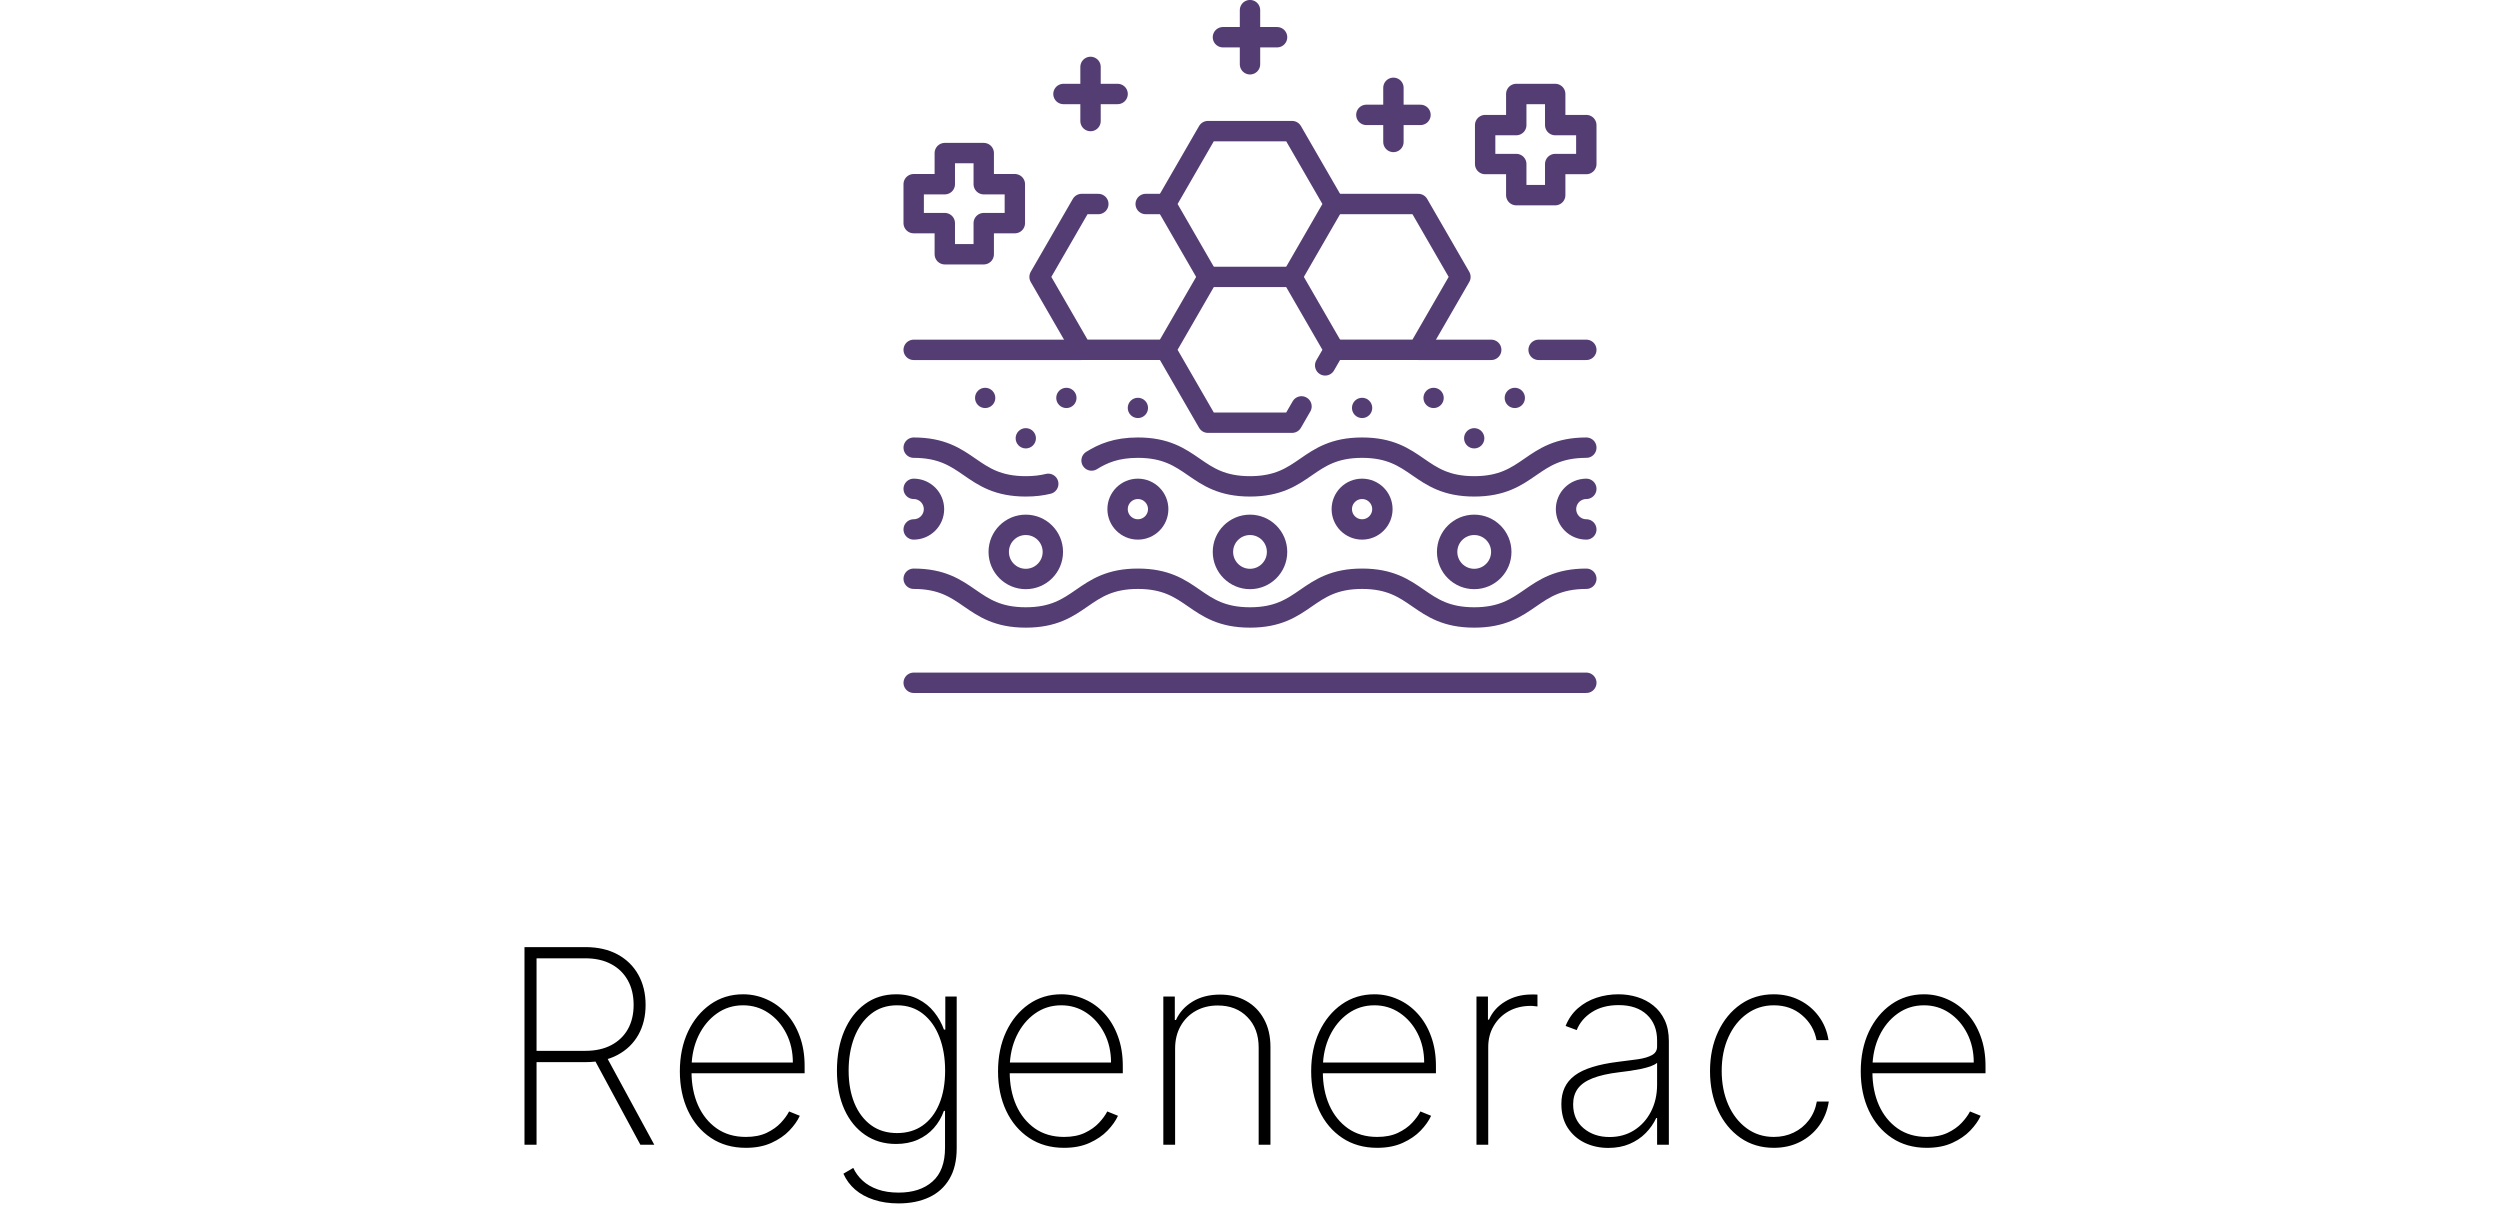 <svg width="184" height="89" viewBox="0 0 184 89" fill="none" xmlns="http://www.w3.org/2000/svg">
<path d="M67.247 50.253H116.753" stroke="#533D72" stroke-width="1.5" stroke-miterlimit="10" stroke-linecap="round" stroke-linejoin="round"/>
<path d="M116.753 25.749H113.241" stroke="#533D72" stroke-width="1.5" stroke-miterlimit="10" stroke-linecap="round" stroke-linejoin="round"/>
<path d="M109.754 25.749H104.39" stroke="#533D72" stroke-width="1.5" stroke-miterlimit="10" stroke-linecap="round" stroke-linejoin="round"/>
<path d="M67.247 25.749H79.609" stroke="#533D72" stroke-width="1.5" stroke-miterlimit="10" stroke-linecap="round" stroke-linejoin="round"/>
<path d="M80.34 33.894C81.177 33.373 82.156 32.948 83.748 32.948C87.874 32.948 87.874 35.796 91.999 35.796C96.125 35.796 96.125 32.948 100.251 32.948C104.375 32.948 104.375 35.796 108.501 35.796C112.627 35.796 112.627 32.948 116.753 32.948" stroke="#533D72" stroke-width="1.5" stroke-miterlimit="10" stroke-linecap="round" stroke-linejoin="round"/>
<path d="M67.247 32.948C71.373 32.948 71.373 35.796 75.498 35.796C76.138 35.796 76.68 35.727 77.152 35.61" stroke="#533D72" stroke-width="1.5" stroke-miterlimit="10" stroke-linecap="round" stroke-linejoin="round"/>
<path d="M67.247 42.596C71.372 42.596 71.372 45.445 75.498 45.445C79.623 45.445 79.623 42.596 83.749 42.596C87.874 42.596 87.874 45.445 91.999 45.445C96.125 45.445 96.125 42.596 100.25 42.596C104.376 42.596 104.376 45.445 108.502 45.445C112.627 45.445 112.627 42.596 116.753 42.596" stroke="#533D72" stroke-width="1.5" stroke-miterlimit="10" stroke-linecap="round" stroke-linejoin="round"/>
<path d="M92 42.613C93.1 42.613 93.992 41.721 93.992 40.62C93.992 39.52 93.1 38.628 92 38.628C90.9 38.628 90.008 39.52 90.008 40.62C90.008 41.721 90.9 42.613 92 42.613Z" stroke="#533D72" stroke-width="1.5" stroke-miterlimit="10" stroke-linecap="round" stroke-linejoin="round"/>
<path d="M75.498 42.613C76.598 42.613 77.49 41.721 77.49 40.62C77.49 39.52 76.598 38.628 75.498 38.628C74.397 38.628 73.506 39.52 73.506 40.62C73.506 41.721 74.397 42.613 75.498 42.613Z" stroke="#533D72" stroke-width="1.5" stroke-miterlimit="10" stroke-linecap="round" stroke-linejoin="round"/>
<path d="M108.502 42.613C109.602 42.613 110.494 41.721 110.494 40.62C110.494 39.52 109.602 38.628 108.502 38.628C107.401 38.628 106.509 39.52 106.509 40.62C106.509 41.721 107.401 42.613 108.502 42.613Z" stroke="#533D72" stroke-width="1.5" stroke-miterlimit="10" stroke-linecap="round" stroke-linejoin="round"/>
<path d="M83.749 38.967C84.574 38.967 85.243 38.298 85.243 37.473C85.243 36.648 84.574 35.979 83.749 35.979C82.923 35.979 82.254 36.648 82.254 37.473C82.254 38.298 82.923 38.967 83.749 38.967Z" stroke="#533D72" stroke-width="1.5" stroke-miterlimit="10" stroke-linecap="round" stroke-linejoin="round"/>
<path d="M100.25 38.967C101.075 38.967 101.744 38.298 101.744 37.473C101.744 36.648 101.075 35.979 100.25 35.979C99.425 35.979 98.756 36.648 98.756 37.473C98.756 38.298 99.425 38.967 100.25 38.967Z" stroke="#533D72" stroke-width="1.5" stroke-miterlimit="10" stroke-linecap="round" stroke-linejoin="round"/>
<path d="M116.753 38.967C115.928 38.967 115.259 38.298 115.259 37.473C115.259 36.648 115.928 35.979 116.753 35.979" stroke="#533D72" stroke-width="1.5" stroke-miterlimit="10" stroke-linecap="round" stroke-linejoin="round"/>
<path d="M67.247 38.967C68.072 38.967 68.741 38.298 68.741 37.473C68.741 36.648 68.072 35.979 67.247 35.979" stroke="#533D72" stroke-width="1.5" stroke-miterlimit="10" stroke-linecap="round" stroke-linejoin="round"/>
<circle cx="75.498" cy="32.258" r="0.747" fill="#533D72"/>
<circle cx="78.486" cy="29.287" r="0.747" fill="#533D72"/>
<circle cx="72.509" cy="29.287" r="0.747" fill="#533D72"/>
<circle cx="108.502" cy="32.258" r="0.747" fill="#533D72"/>
<circle cx="111.49" cy="29.287" r="0.747" fill="#533D72"/>
<circle cx="105.513" cy="29.287" r="0.747" fill="#533D72"/>
<circle cx="100.251" cy="30.023" r="0.747" fill="#533D72"/>
<circle cx="83.749" cy="30.023" r="0.747" fill="#533D72"/>
<path d="M95.098 20.38L98.195 15.015L95.098 9.65H88.902L85.805 15.015L88.902 20.38" stroke="#533D72" stroke-width="1.5" stroke-miterlimit="10" stroke-linecap="round" stroke-linejoin="round"/>
<path d="M95.79 29.911L95.098 31.11H88.902L85.804 25.745L88.902 20.38H95.098L98.196 25.745L97.533 26.892" stroke="#533D72" stroke-width="1.5" stroke-miterlimit="10" stroke-linecap="round" stroke-linejoin="round"/>
<path d="M98.195 25.745H104.39L107.488 20.38L104.39 15.015H98.195" stroke="#533D72" stroke-width="1.5" stroke-miterlimit="10" stroke-linecap="round" stroke-linejoin="round"/>
<path d="M85.804 15.015H84.323" stroke="#533D72" stroke-width="1.5" stroke-miterlimit="10" stroke-linecap="round" stroke-linejoin="round"/>
<path d="M80.837 15.015H79.609L76.512 20.38L79.609 25.745H85.805" stroke="#533D72" stroke-width="1.5" stroke-miterlimit="10" stroke-linecap="round" stroke-linejoin="round"/>
<path d="M116.753 9.207H114.463V6.917H111.597V9.207H109.307V12.073H111.597V14.363H114.463V12.073H116.753V9.207Z" stroke="#533D72" stroke-width="1.5" stroke-miterlimit="10" stroke-linecap="round" stroke-linejoin="round"/>
<path d="M102.556 10.448V6.463" stroke="#533D72" stroke-width="1.5" stroke-miterlimit="10" stroke-linecap="round" stroke-linejoin="round"/>
<path d="M104.548 8.455H100.564" stroke="#533D72" stroke-width="1.5" stroke-miterlimit="10" stroke-linecap="round" stroke-linejoin="round"/>
<path d="M67.247 13.557H69.537V11.267H72.403V13.557H74.693V16.422H72.403V18.713H69.537V16.422H67.247V13.557Z" stroke="#533D72" stroke-width="1.5" stroke-miterlimit="10" stroke-linecap="round" stroke-linejoin="round"/>
<path d="M80.263 8.909V4.925" stroke="#533D72" stroke-width="1.5" stroke-miterlimit="10" stroke-linecap="round" stroke-linejoin="round"/>
<path d="M78.271 6.917H82.256" stroke="#533D72" stroke-width="1.5" stroke-miterlimit="10" stroke-linecap="round" stroke-linejoin="round"/>
<path d="M92 4.731V0.747" stroke="#533D72" stroke-width="1.5" stroke-miterlimit="10" stroke-linecap="round" stroke-linejoin="round"/>
<path d="M93.992 2.739H90.008" stroke="#533D72" stroke-width="1.5" stroke-miterlimit="10" stroke-linecap="round" stroke-linejoin="round"/>
<path d="M38.602 84.253V69.707H43.084C44.002 69.707 44.793 69.887 45.456 70.247C46.119 70.607 46.628 71.107 46.983 71.746C47.338 72.38 47.516 73.119 47.516 73.962C47.516 74.795 47.338 75.529 46.983 76.163C46.628 76.793 46.119 77.286 45.456 77.641C44.798 77.996 44.01 78.173 43.091 78.173H39.078V77.342H43.07C43.818 77.342 44.457 77.203 44.987 76.923C45.517 76.644 45.925 76.253 46.209 75.751C46.493 75.245 46.635 74.648 46.635 73.962C46.635 73.27 46.493 72.669 46.209 72.158C45.925 71.642 45.515 71.242 44.98 70.957C44.45 70.673 43.811 70.531 43.062 70.531H39.49V84.253H38.602ZM44.575 77.662L48.155 84.253H47.132L43.574 77.662H44.575ZM54.895 84.48C53.91 84.48 53.053 84.236 52.324 83.749C51.595 83.261 51.031 82.593 50.633 81.746C50.236 80.898 50.037 79.932 50.037 78.848C50.037 77.759 50.236 76.788 50.633 75.936C51.036 75.084 51.588 74.412 52.288 73.919C52.989 73.427 53.789 73.18 54.689 73.18C55.3 73.18 55.877 73.304 56.422 73.55C56.971 73.791 57.454 74.142 57.871 74.601C58.292 75.06 58.621 75.614 58.858 76.263C59.099 76.912 59.22 77.641 59.22 78.45V78.99H50.584V78.202H58.354C58.354 77.411 58.193 76.698 57.871 76.064C57.549 75.43 57.111 74.925 56.557 74.551C56.003 74.177 55.38 73.99 54.689 73.99C53.965 73.99 53.318 74.194 52.75 74.601C52.187 75.003 51.739 75.548 51.408 76.234C51.081 76.921 50.91 77.688 50.896 78.536V78.891C50.896 79.8 51.055 80.617 51.372 81.341C51.694 82.061 52.153 82.631 52.75 83.053C53.347 83.469 54.062 83.678 54.895 83.678C55.492 83.678 56.001 83.578 56.422 83.379C56.848 83.176 57.196 82.93 57.466 82.641C57.736 82.352 57.939 82.073 58.077 81.803L58.865 82.122C58.699 82.487 58.441 82.851 58.091 83.216C57.745 83.576 57.305 83.876 56.77 84.118C56.24 84.359 55.615 84.48 54.895 84.48ZM66.138 88.571C65.461 88.571 64.852 88.481 64.312 88.301C63.773 88.126 63.313 87.875 62.935 87.548C62.561 87.222 62.274 86.833 62.075 86.384L62.8 85.957C62.961 86.308 63.19 86.62 63.489 86.895C63.787 87.17 64.156 87.385 64.597 87.541C65.042 87.698 65.555 87.776 66.138 87.776C67.189 87.776 68.02 87.503 68.631 86.959C69.246 86.419 69.554 85.591 69.554 84.473V81.76H69.469C69.303 82.234 69.057 82.655 68.73 83.024C68.408 83.389 68.013 83.675 67.544 83.884C67.075 84.092 66.543 84.196 65.946 84.196C65.084 84.196 64.327 83.974 63.673 83.528C63.02 83.083 62.511 82.458 62.146 81.653C61.782 80.844 61.599 79.892 61.599 78.798C61.599 77.705 61.777 76.736 62.132 75.894C62.492 75.046 62.999 74.383 63.652 73.905C64.305 73.422 65.072 73.18 65.953 73.18C66.583 73.18 67.127 73.301 67.587 73.543C68.051 73.779 68.439 74.094 68.751 74.487C69.064 74.88 69.305 75.311 69.476 75.78H69.575V73.344H70.413V84.509C70.413 85.418 70.233 86.173 69.874 86.774C69.519 87.376 69.019 87.825 68.375 88.124C67.736 88.422 66.99 88.571 66.138 88.571ZM66.024 83.394C66.753 83.394 67.381 83.209 67.906 82.84C68.437 82.466 68.844 81.935 69.128 81.249C69.417 80.557 69.561 79.738 69.561 78.791C69.561 77.873 69.421 77.051 69.142 76.327C68.863 75.602 68.458 75.032 67.928 74.615C67.397 74.198 66.763 73.99 66.024 73.99C65.271 73.99 64.63 74.203 64.099 74.629C63.569 75.051 63.162 75.624 62.878 76.348C62.599 77.073 62.459 77.887 62.459 78.791C62.459 79.7 62.601 80.501 62.885 81.192C63.169 81.878 63.576 82.418 64.106 82.811C64.637 83.199 65.276 83.394 66.024 83.394ZM78.313 84.48C77.328 84.48 76.471 84.236 75.742 83.749C75.013 83.261 74.449 82.593 74.052 81.746C73.654 80.898 73.455 79.932 73.455 78.848C73.455 77.759 73.654 76.788 74.052 75.936C74.454 75.084 75.006 74.412 75.706 73.919C76.407 73.427 77.207 73.18 78.107 73.18C78.718 73.18 79.295 73.304 79.84 73.55C80.389 73.791 80.872 74.142 81.289 74.601C81.71 75.06 82.039 75.614 82.276 76.263C82.517 76.912 82.638 77.641 82.638 78.45V78.99H74.002V78.202H81.772C81.772 77.411 81.611 76.698 81.289 76.064C80.967 75.43 80.529 74.925 79.975 74.551C79.421 74.177 78.798 73.99 78.107 73.99C77.382 73.99 76.736 74.194 76.168 74.601C75.605 75.003 75.157 75.548 74.826 76.234C74.499 76.921 74.329 77.688 74.314 78.536V78.891C74.314 79.8 74.473 80.617 74.79 81.341C75.112 82.061 75.571 82.631 76.168 83.053C76.765 83.469 77.48 83.678 78.313 83.678C78.909 83.678 79.418 83.578 79.84 83.379C80.266 83.176 80.614 82.93 80.884 82.641C81.154 82.352 81.357 82.073 81.495 81.803L82.283 82.122C82.117 82.487 81.859 82.851 81.509 83.216C81.163 83.576 80.723 83.876 80.188 84.118C79.658 84.359 79.033 84.48 78.313 84.48ZM86.488 77.179V84.253H85.621V73.344H86.466V75.07H86.552C86.807 74.506 87.217 74.054 87.78 73.713C88.344 73.372 89.014 73.202 89.79 73.202C90.524 73.202 91.168 73.358 91.722 73.671C92.281 73.983 92.716 74.428 93.029 75.006C93.346 75.579 93.505 76.263 93.505 77.058V84.253H92.638V77.094C92.638 76.166 92.361 75.42 91.807 74.857C91.258 74.288 90.531 74.004 89.627 74.004C89.021 74.004 88.481 74.137 88.007 74.402C87.534 74.667 87.162 75.039 86.892 75.517C86.623 75.991 86.488 76.545 86.488 77.179ZM101.36 84.48C100.375 84.48 99.518 84.236 98.789 83.749C98.059 83.261 97.496 82.593 97.098 81.746C96.701 80.898 96.502 79.932 96.502 78.848C96.502 77.759 96.701 76.788 97.098 75.936C97.501 75.084 98.052 74.412 98.753 73.919C99.454 73.427 100.254 73.18 101.154 73.18C101.765 73.18 102.342 73.304 102.887 73.55C103.436 73.791 103.919 74.142 104.336 74.601C104.757 75.06 105.086 75.614 105.323 76.263C105.564 76.912 105.685 77.641 105.685 78.45V78.99H97.049V78.202H104.819C104.819 77.411 104.658 76.698 104.336 76.064C104.014 75.43 103.576 74.925 103.022 74.551C102.468 74.177 101.845 73.99 101.154 73.99C100.429 73.99 99.783 74.194 99.215 74.601C98.651 75.003 98.204 75.548 97.873 76.234C97.546 76.921 97.375 77.688 97.361 78.536V78.891C97.361 79.8 97.52 80.617 97.837 81.341C98.159 82.061 98.618 82.631 99.215 83.053C99.811 83.469 100.526 83.678 101.36 83.678C101.956 83.678 102.465 83.578 102.887 83.379C103.313 83.176 103.661 82.93 103.931 82.641C104.201 82.352 104.404 82.073 104.542 81.803L105.33 82.122C105.164 82.487 104.906 82.851 104.556 83.216C104.21 83.576 103.77 83.876 103.235 84.118C102.704 84.359 102.079 84.48 101.36 84.48ZM108.668 84.253V73.344H109.513V75.048H109.591C109.828 74.49 110.228 74.042 110.792 73.706C111.355 73.365 111.997 73.195 112.716 73.195C112.792 73.195 112.868 73.195 112.944 73.195C113.019 73.195 113.09 73.197 113.157 73.202V74.075C113.1 74.071 113.031 74.064 112.951 74.054C112.875 74.04 112.78 74.033 112.667 74.033C112.06 74.033 111.521 74.163 111.047 74.423C110.578 74.684 110.209 75.044 109.939 75.503C109.669 75.957 109.534 76.478 109.534 77.065V84.253H108.668ZM118.375 84.487C117.745 84.487 117.168 84.362 116.642 84.111C116.121 83.86 115.702 83.493 115.385 83.01C115.072 82.527 114.916 81.94 114.916 81.249C114.916 80.794 114.997 80.394 115.158 80.048C115.319 79.703 115.567 79.404 115.903 79.153C116.24 78.903 116.67 78.697 117.196 78.536C117.722 78.37 118.349 78.242 119.078 78.152C119.632 78.086 120.127 78.022 120.562 77.96C120.998 77.894 121.339 77.792 121.585 77.655C121.836 77.518 121.962 77.309 121.962 77.03V76.575C121.962 75.78 121.711 75.148 121.209 74.679C120.707 74.21 120.016 73.976 119.135 73.976C118.354 73.976 117.696 74.149 117.161 74.494C116.63 74.835 116.259 75.276 116.045 75.815L115.229 75.51C115.437 74.989 115.738 74.556 116.131 74.21C116.528 73.865 116.983 73.607 117.494 73.436C118.01 73.266 118.55 73.18 119.114 73.18C119.601 73.18 120.065 73.249 120.506 73.386C120.951 73.524 121.346 73.732 121.692 74.011C122.042 74.291 122.319 74.648 122.523 75.084C122.726 75.515 122.828 76.031 122.828 76.632V84.253H121.962V82.286H121.898C121.708 82.693 121.448 83.064 121.116 83.401C120.79 83.732 120.394 83.997 119.93 84.196C119.471 84.39 118.953 84.487 118.375 84.487ZM118.46 83.685C119.142 83.685 119.746 83.519 120.271 83.188C120.802 82.851 121.216 82.392 121.514 81.81C121.813 81.227 121.962 80.567 121.962 79.828V78.223C121.853 78.318 121.694 78.403 121.486 78.479C121.282 78.55 121.05 78.614 120.79 78.671C120.534 78.723 120.264 78.77 119.98 78.813C119.701 78.85 119.429 78.886 119.163 78.919C118.368 79.014 117.719 79.161 117.217 79.359C116.72 79.554 116.356 79.809 116.124 80.126C115.896 80.444 115.783 80.827 115.783 81.277C115.783 82.02 116.038 82.608 116.55 83.038C117.061 83.469 117.698 83.685 118.46 83.685ZM130.552 84.48C129.624 84.48 128.807 84.236 128.102 83.749C127.396 83.256 126.844 82.584 126.447 81.732C126.054 80.879 125.857 79.913 125.857 78.834C125.857 77.754 126.056 76.788 126.454 75.936C126.852 75.084 127.403 74.412 128.109 73.919C128.814 73.427 129.626 73.18 130.545 73.18C131.236 73.18 131.866 73.323 132.434 73.607C133.007 73.891 133.48 74.286 133.854 74.793C134.233 75.299 134.475 75.886 134.579 76.554H133.698C133.556 75.815 133.201 75.205 132.633 74.722C132.069 74.234 131.376 73.99 130.552 73.99C129.813 73.99 129.155 74.198 128.577 74.615C128 75.027 127.545 75.598 127.214 76.327C126.882 77.051 126.717 77.882 126.717 78.82C126.717 79.743 126.878 80.572 127.2 81.305C127.522 82.035 127.971 82.612 128.549 83.038C129.127 83.465 129.794 83.678 130.552 83.678C131.087 83.678 131.575 83.571 132.015 83.358C132.46 83.145 132.832 82.842 133.13 82.449C133.428 82.056 133.625 81.597 133.719 81.071H134.6C134.496 81.743 134.259 82.335 133.89 82.847C133.521 83.358 133.049 83.758 132.477 84.047C131.904 84.336 131.262 84.48 130.552 84.48ZM141.809 84.48C140.824 84.48 139.967 84.236 139.238 83.749C138.509 83.261 137.945 82.593 137.548 81.746C137.15 80.898 136.951 79.932 136.951 78.848C136.951 77.759 137.15 76.788 137.548 75.936C137.95 75.084 138.502 74.412 139.202 73.919C139.903 73.427 140.703 73.18 141.603 73.18C142.214 73.18 142.791 73.304 143.336 73.55C143.885 73.791 144.368 74.142 144.785 74.601C145.206 75.06 145.535 75.614 145.772 76.263C146.013 76.912 146.134 77.641 146.134 78.45V78.99H137.498V78.202H145.268C145.268 77.411 145.107 76.698 144.785 76.064C144.463 75.43 144.025 74.925 143.471 74.551C142.917 74.177 142.294 73.99 141.603 73.99C140.879 73.99 140.232 74.194 139.664 74.601C139.101 75.003 138.653 75.548 138.322 76.234C137.995 76.921 137.825 77.688 137.81 78.536V78.891C137.81 79.8 137.969 80.617 138.286 81.341C138.608 82.061 139.067 82.631 139.664 83.053C140.261 83.469 140.976 83.678 141.809 83.678C142.406 83.678 142.915 83.578 143.336 83.379C143.762 83.176 144.11 82.93 144.38 82.641C144.65 82.352 144.853 82.073 144.991 81.803L145.779 82.122C145.613 82.487 145.355 82.851 145.005 83.216C144.659 83.576 144.219 83.876 143.684 84.118C143.154 84.359 142.529 84.48 141.809 84.48Z" fill="black"/>
</svg>

